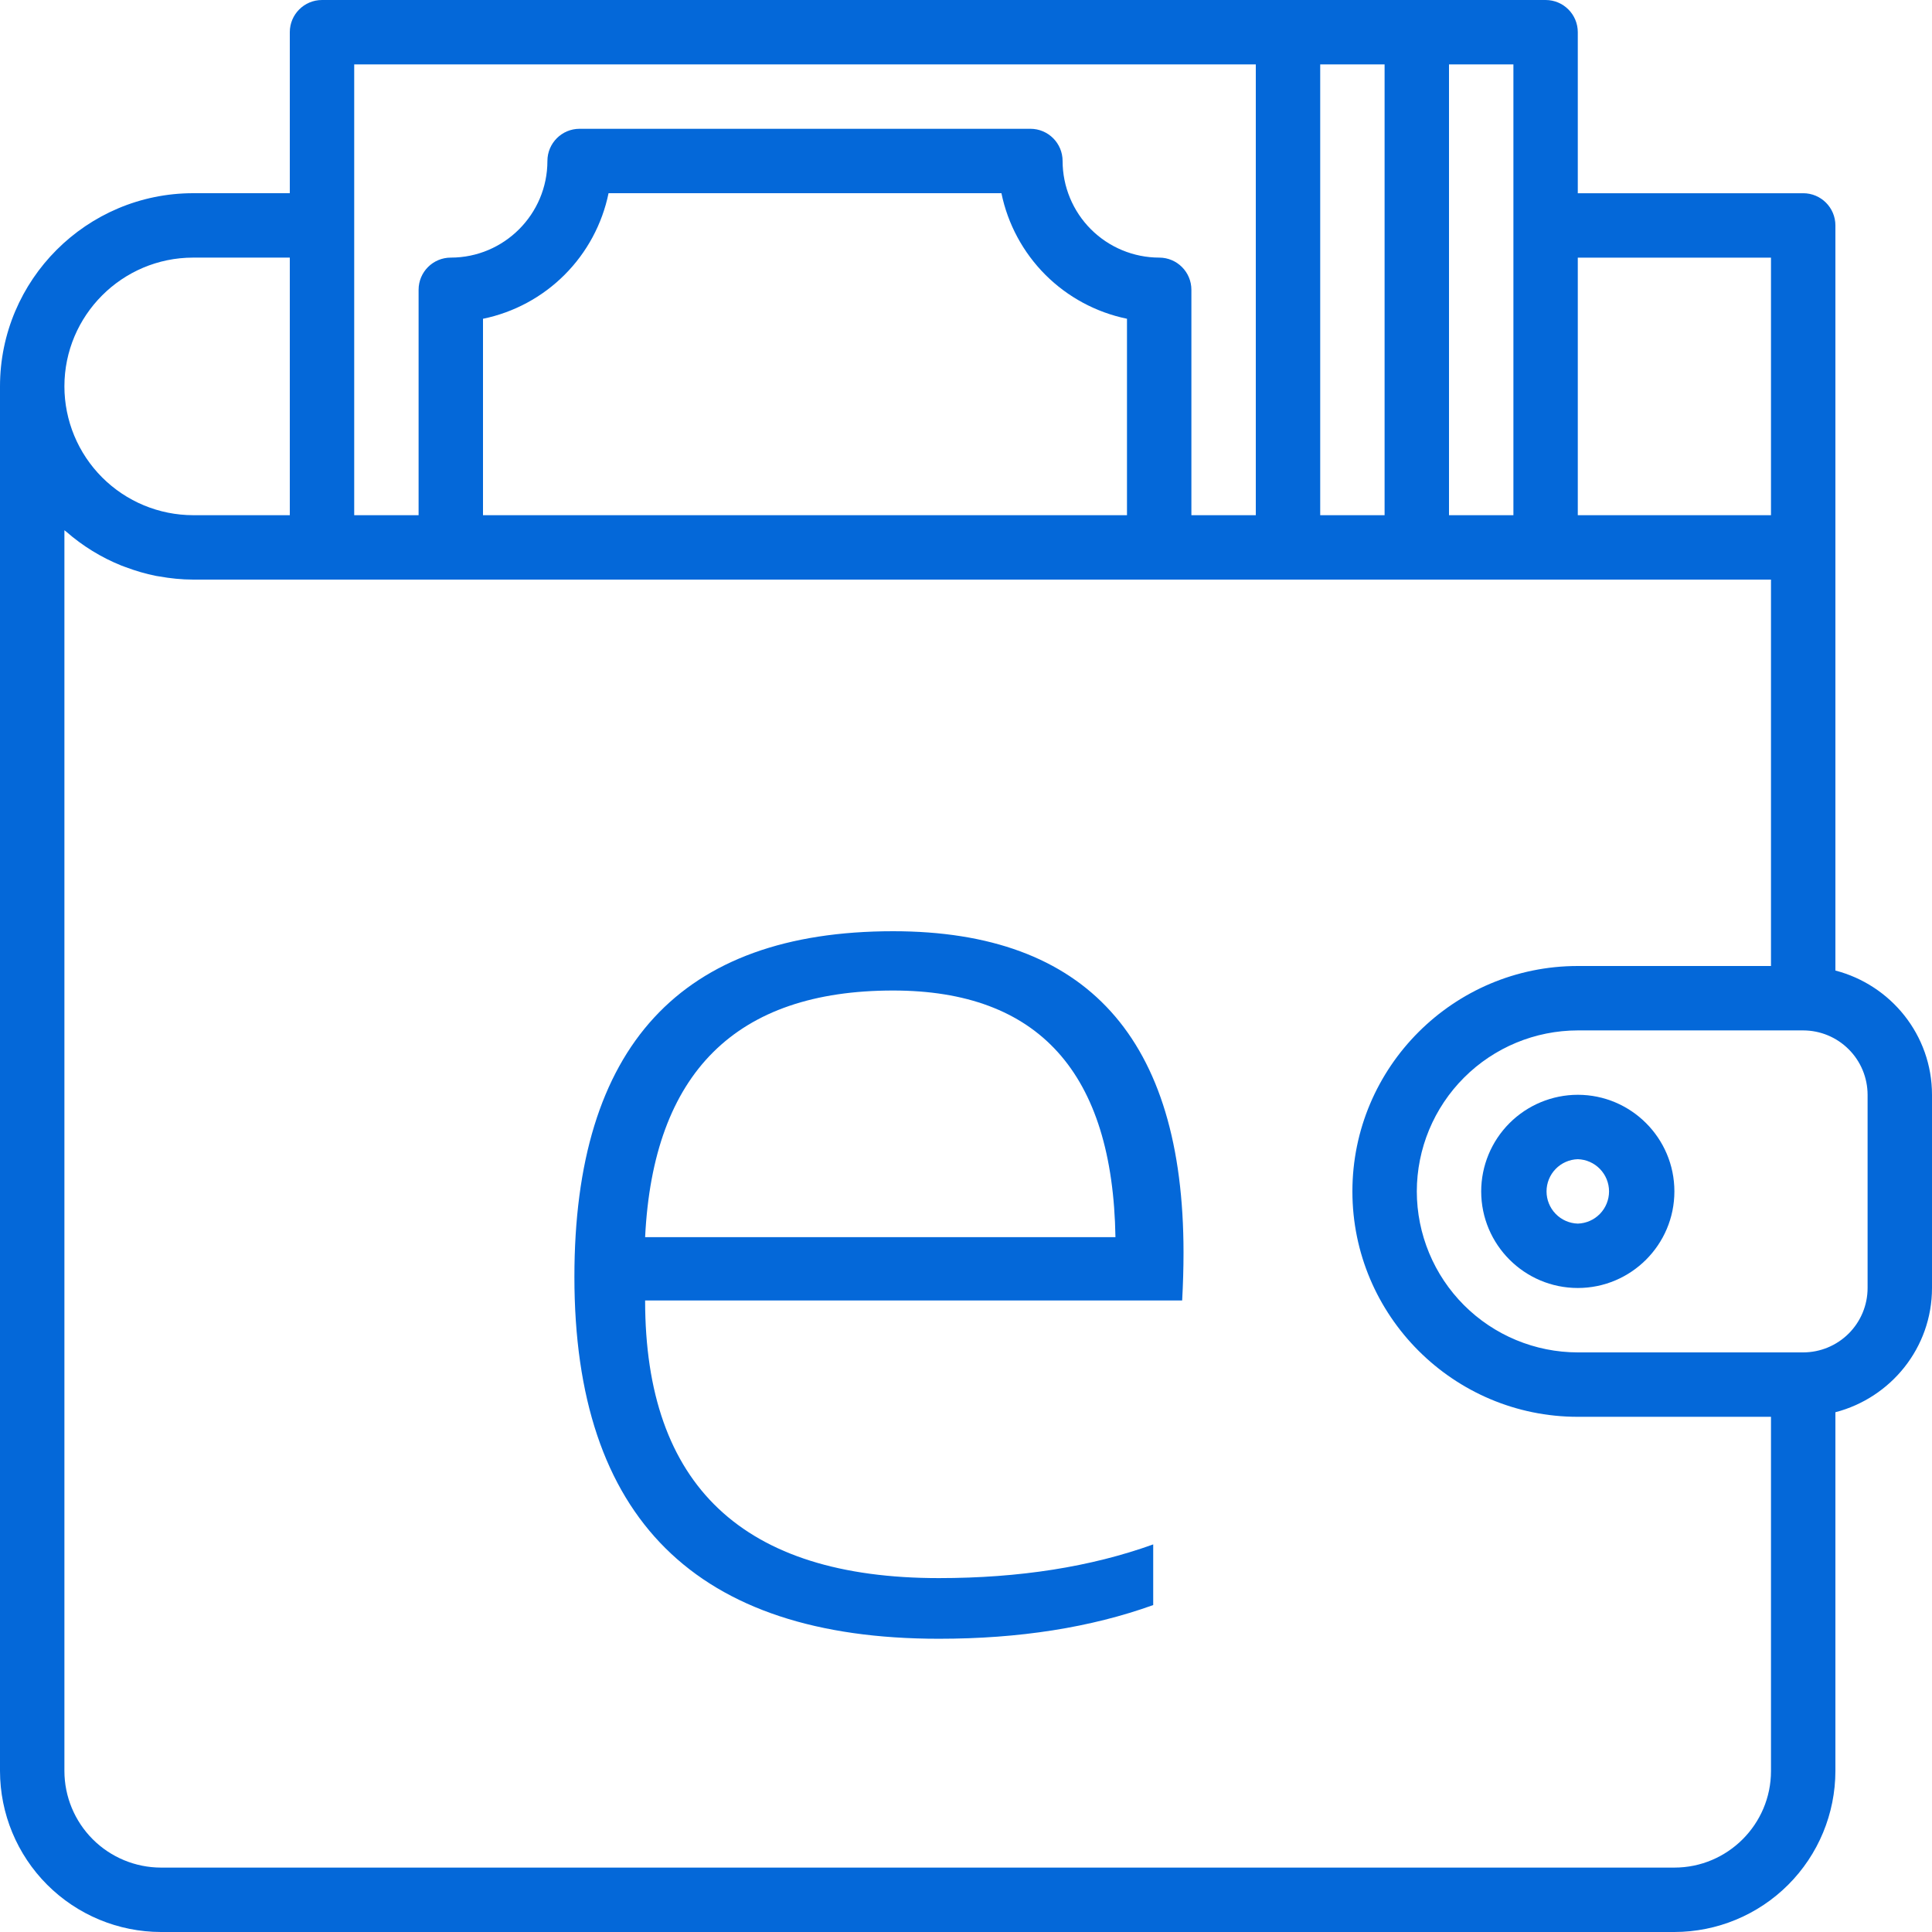 <svg width="68" height="68" viewBox="0 0 68 68" fill="none" xmlns="http://www.w3.org/2000/svg">
<g clip-path="url(#clip0_1_329)">
<g clip-path="url(#clip1_1_329)">
<g clip-path="url(#clip2_1_329)">
<path d="M64.6 34.16V7.934C64.6 7.309 64.093 6.801 63.467 6.801H55.533V1.133C55.533 0.508 55.027 0 54.4 0H11.333C10.707 0 10.2 0.508 10.2 1.133V6.8H6.8C3.05 6.8 0 9.85 0 13.6V62.333C0.002 63.836 0.599 65.276 1.662 66.338C2.724 67.401 4.165 67.998 5.667 68H58.933C60.435 67.998 61.876 67.401 62.938 66.338C64.001 65.276 64.598 63.836 64.6 62.333V49.706C66.55 49.199 68 47.439 68 45.333V38.533C68 36.428 66.55 34.666 64.6 34.16ZM55.533 9.068H62.333V18.134H55.533V9.068ZM51 2.267H53.267V18.133H51V2.267ZM46.467 2.267H48.733V18.133H46.467V2.267ZM12.467 2.267H44.2V18.133H41.933V10.2C41.933 9.574 41.427 9.067 40.8 9.067C39.899 9.066 39.034 8.707 38.397 8.07C37.76 7.433 37.401 6.568 37.4 5.667C37.4 5.041 36.893 4.533 36.267 4.533H20.4C19.773 4.533 19.267 5.041 19.267 5.667C19.267 7.541 17.741 9.067 15.867 9.067C15.24 9.067 14.733 9.574 14.733 10.2V18.133H12.467V2.267ZM39.666 18.133H17V11.22C18.088 10.996 19.087 10.458 19.872 9.672C20.657 8.887 21.195 7.888 21.419 6.8H35.247C35.471 7.888 36.009 8.886 36.794 9.672C37.58 10.457 38.578 10.995 39.666 11.219V18.133ZM6.8 9.067H10.2V18.133H6.8C5.598 18.132 4.446 17.654 3.596 16.804C2.746 15.954 2.268 14.802 2.267 13.6C2.267 11.1 4.3 9.067 6.8 9.067ZM62.333 62.333C62.333 64.208 60.808 65.733 58.933 65.733H5.667C4.766 65.732 3.901 65.373 3.264 64.736C2.627 64.099 2.268 63.234 2.267 62.333V18.663C2.286 18.681 2.309 18.693 2.327 18.709C2.905 19.216 3.565 19.622 4.279 19.909C4.326 19.929 4.375 19.943 4.421 19.961C4.768 20.091 5.125 20.198 5.496 20.271C5.53 20.278 5.564 20.28 5.598 20.287C5.988 20.357 6.39 20.4 6.8 20.4H62.333V34H55.533C51.16 34 47.6 37.559 47.6 41.933C47.6 46.308 51.16 49.867 55.533 49.867H62.333V62.333ZM65.733 45.333C65.733 45.934 65.494 46.51 65.069 46.935C64.644 47.36 64.068 47.599 63.467 47.6H55.533C54.031 47.598 52.59 47.001 51.528 45.938C50.466 44.876 49.869 43.435 49.867 41.933C49.869 40.431 50.466 38.991 51.529 37.929C52.591 36.866 54.031 36.269 55.533 36.267H63.467C64.068 36.268 64.644 36.507 65.068 36.932C65.493 37.356 65.732 37.932 65.733 38.533V45.333Z" fill="url(#paint0_linear_1_329)"/>
<path d="M55.533 38.533C54.632 38.534 53.767 38.893 53.13 39.53C52.493 40.167 52.134 41.032 52.133 41.933C52.133 43.808 53.659 45.333 55.533 45.333C57.408 45.333 58.933 43.808 58.933 41.933C58.933 40.059 57.408 38.533 55.533 38.533ZM55.533 43.067C55.238 43.058 54.958 42.935 54.753 42.723C54.548 42.512 54.433 42.228 54.433 41.934C54.433 41.639 54.548 41.355 54.753 41.144C54.958 40.932 55.238 40.809 55.533 40.8C55.828 40.809 56.108 40.932 56.313 41.144C56.518 41.355 56.633 41.639 56.633 41.934C56.633 42.228 56.518 42.512 56.313 42.723C56.108 42.935 55.828 43.058 55.533 43.067Z" fill="url(#paint1_linear_1_329)"/>
<path d="M31.434 32.776C38.248 32.776 41.656 36.547 41.656 44.089C41.656 44.627 41.64 45.188 41.608 45.773H22.706C22.706 52.287 26.153 55.544 33.046 55.544C35.876 55.544 38.391 55.149 40.589 54.358V56.493C38.391 57.283 35.877 57.679 33.047 57.679C24.493 57.679 20.217 53.433 20.217 44.943C20.217 36.832 23.955 32.776 31.434 32.776ZM22.706 43.543H39.26C39.166 37.757 36.557 34.863 31.434 34.863C25.9 34.863 22.991 37.757 22.706 43.543Z" fill="url(#paint2_linear_1_329)"/>
</g>
</g>
</g>
<defs>
<linearGradient id="paint0_linear_1_329" x1="0" y1="34.001" x2="68" y2="34.001" gradientUnits="userSpaceOnUse">
<stop stop-color="#0468D9"/>
</linearGradient>
<linearGradient id="paint1_linear_1_329" x1="52.133" y1="41.933" x2="58.933" y2="41.933" gradientUnits="userSpaceOnUse">
<stop stop-color="#0468D9"/>
</linearGradient>
<linearGradient id="paint2_linear_1_329" x1="20.216" y1="45.228" x2="41.656" y2="45.228" gradientUnits="userSpaceOnUse">
<stop stop-color="#0468D9"/>
</linearGradient>
<clipPath id="clip0_1_329">
<rect width="68" height="68" fill="white"/>
</clipPath>
<clipPath id="clip1_1_329">
<rect width="68" height="68" fill="white"/>
</clipPath>
<clipPath id="clip2_1_329">
<rect width="68" height="68" fill="white"/>
</clipPath>
</defs>
</svg>
